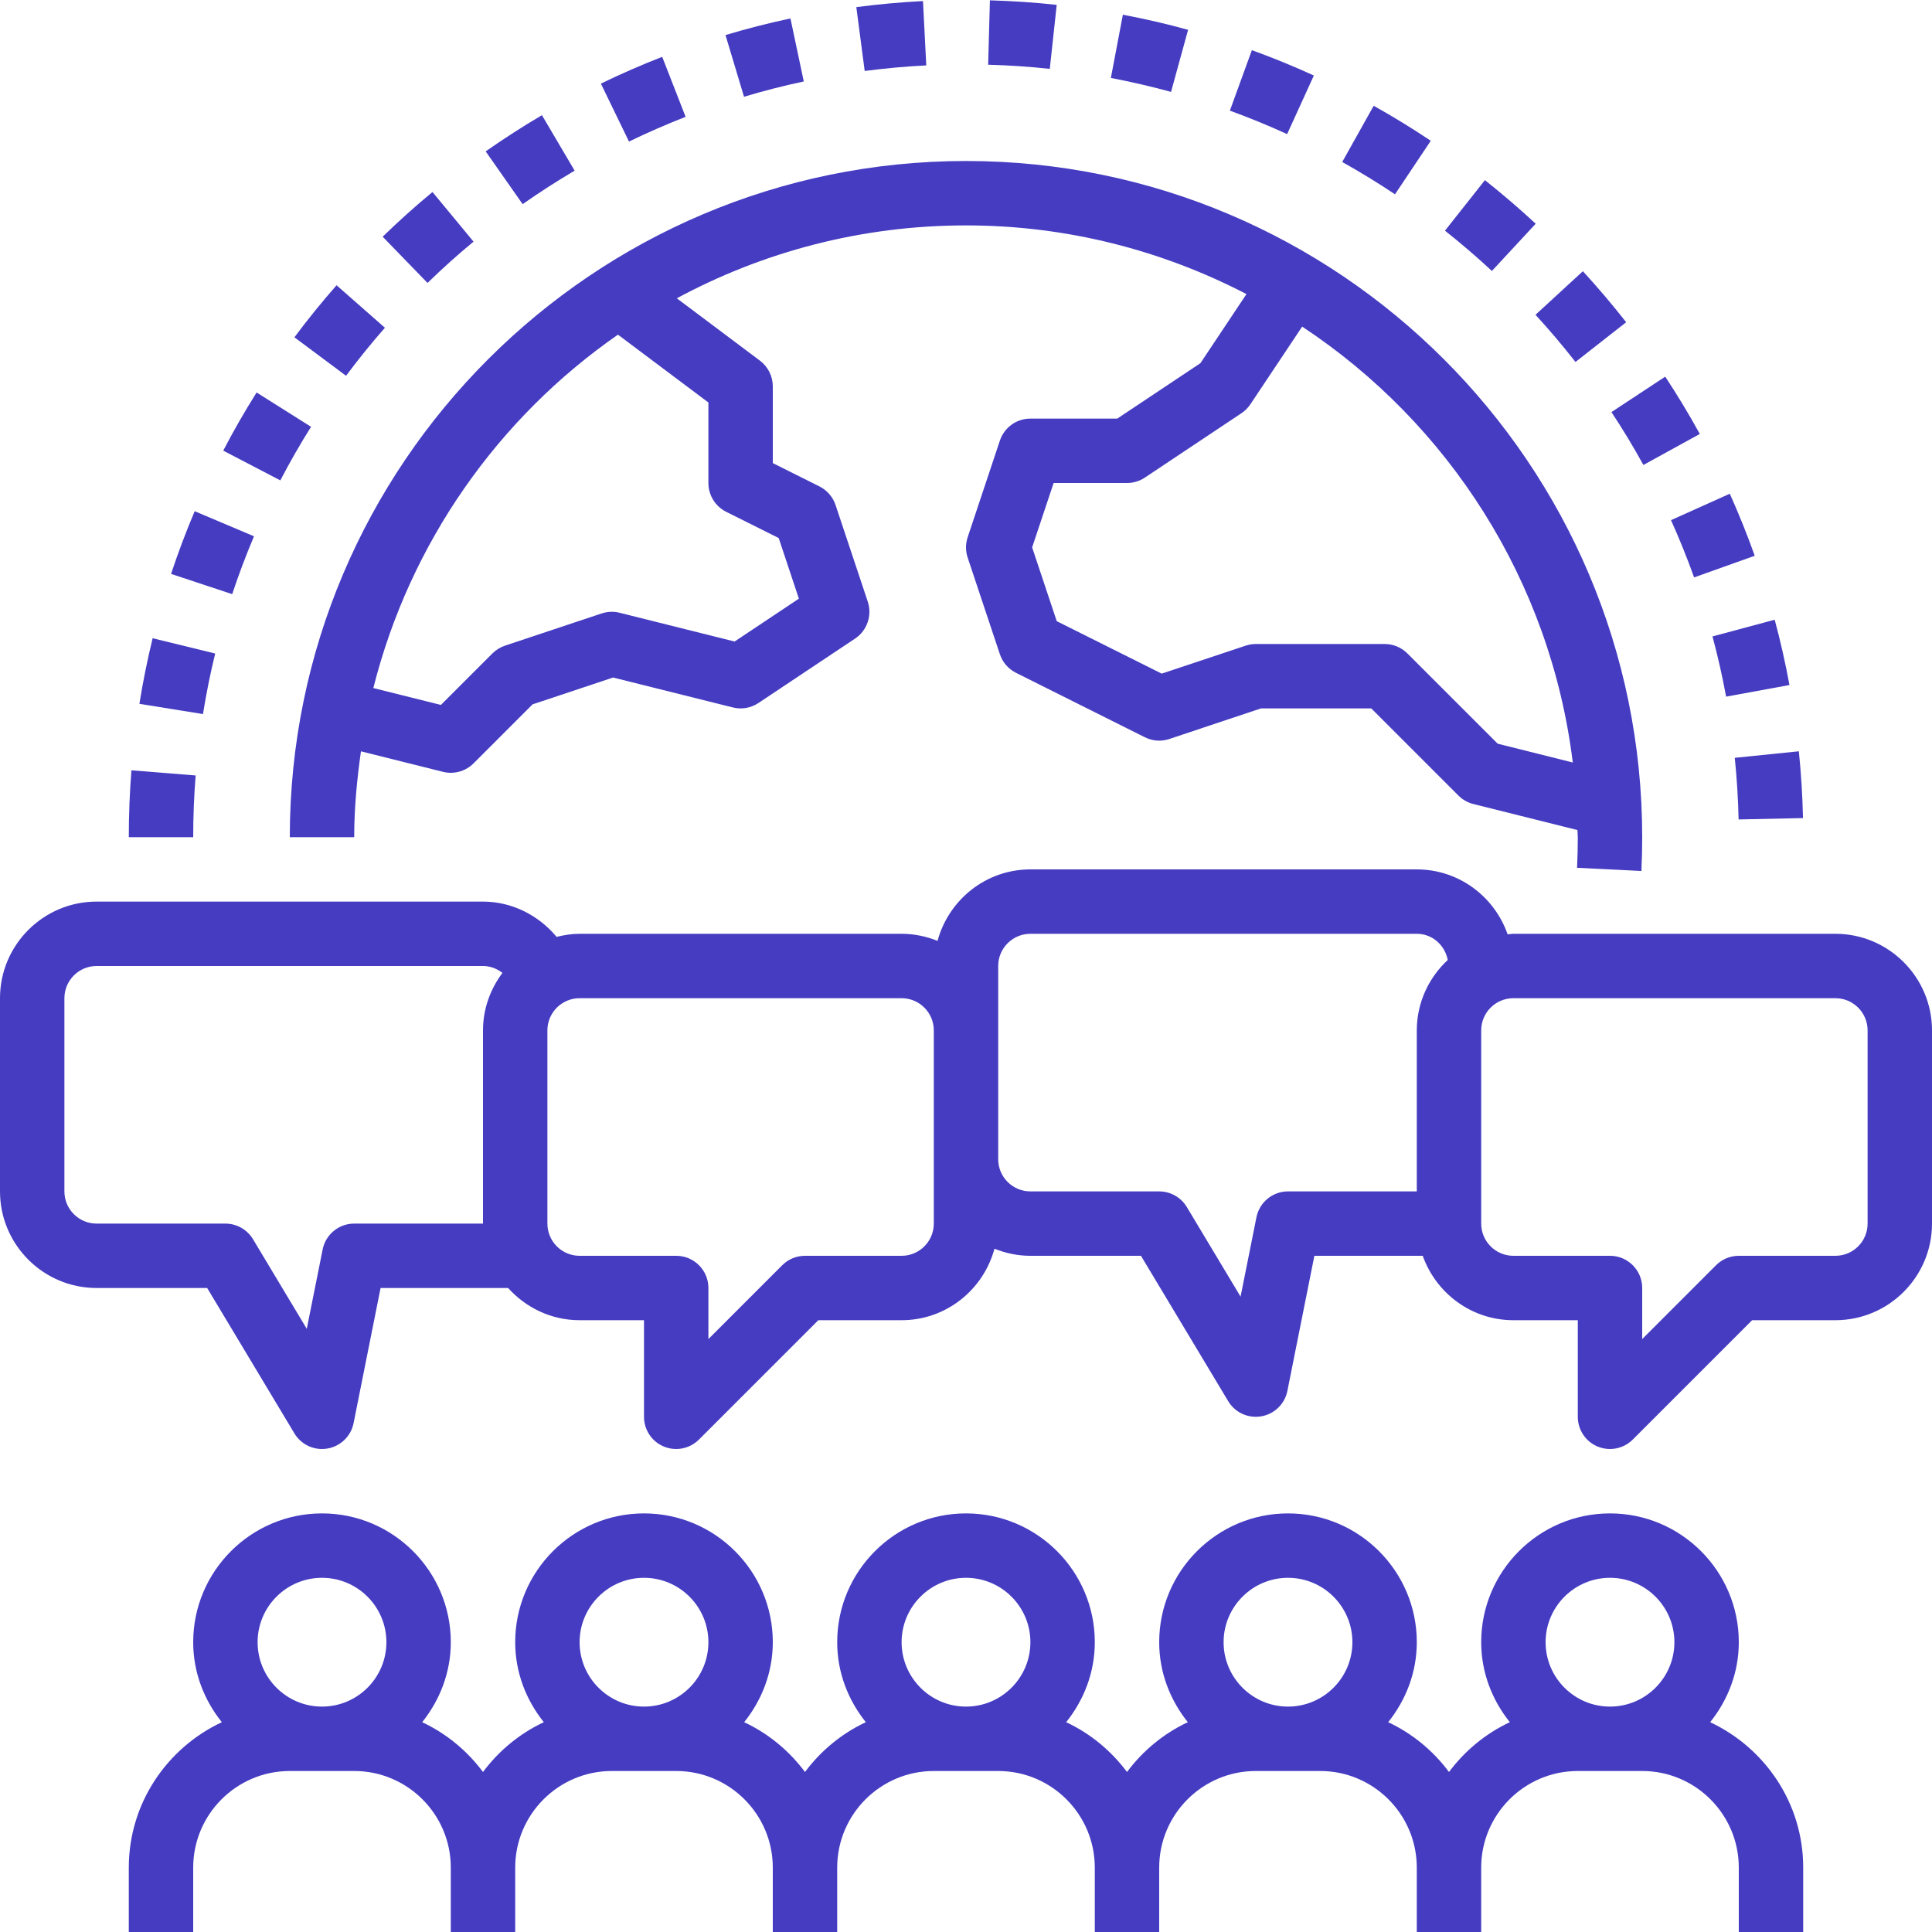 <?xml version="1.0" encoding="UTF-8" standalone="no"?><svg xmlns="http://www.w3.org/2000/svg" xmlns:xlink="http://www.w3.org/1999/xlink" fill="#453cc2" height="60" preserveAspectRatio="xMidYMid meet" version="1" viewBox="2.0 2.0 60.0 60.0" width="60" zoomAndPan="magnify"><g id="change1_1"><path d="M58,60c0-2-1.188-3.717-2.889-4.516C55.659,54.799,56,53.943,56,53c0-2.206-1.794-4-4-4s-4,1.794-4,4 c0,0.943,0.341,1.799,0.889,2.484c-0.752,0.353-1.398,0.887-1.889,1.547c-0.492-0.66-1.137-1.194-1.889-1.547 C45.659,54.799,46,53.943,46,53c0-2.206-1.794-4-4-4s-4,1.794-4,4c0,0.943,0.341,1.799,0.889,2.484 c-0.752,0.353-1.398,0.887-1.889,1.547c-0.492-0.66-1.137-1.194-1.889-1.547C35.659,54.799,36,53.943,36,53c0-2.206-1.794-4-4-4 s-4,1.794-4,4c0,0.943,0.341,1.799,0.889,2.484c-0.752,0.353-1.398,0.887-1.889,1.547c-0.492-0.66-1.137-1.194-1.889-1.547 C25.659,54.799,26,53.943,26,53c0-2.206-1.794-4-4-4s-4,1.794-4,4c0,0.943,0.341,1.799,0.889,2.484 c-0.752,0.353-1.398,0.887-1.889,1.547c-0.492-0.66-1.137-1.194-1.889-1.547C15.659,54.799,16,53.943,16,53c0-2.206-1.794-4-4-4 s-4,1.794-4,4c0,0.943,0.341,1.799,0.889,2.484C7.188,56.283,6,58,6,60v2h2v-2c0-1.654,1.346-3,3-3h2c1.654,0,3,1.346,3,3v2h2v-2 c0-1.654,1.346-3,3-3h2c1.654,0,3,1.346,3,3v2h2v-2c0-1.654,1.346-3,3-3h2c1.654,0,3,1.346,3,3v2h2v-2c0-1.654,1.346-3,3-3h2 c1.654,0,3,1.346,3,3v2h2v-2c0-1.654,1.346-3,3-3h2c1.654,0,3,1.346,3,3v2h2V60z M12,51c1.103,0,2,0.897,2,2s-0.897,2-2,2 s-2-0.897-2-2S10.897,51,12,51z M22,51c1.103,0,2,0.897,2,2s-0.897,2-2,2s-2-0.897-2-2S20.897,51,22,51z M32,51c1.103,0,2,0.897,2,2 s-0.897,2-2,2s-2-0.897-2-2S30.897,51,32,51z M42,51c1.103,0,2,0.897,2,2s-0.897,2-2,2s-2-0.897-2-2S40.897,51,42,51z M52,51 c1.103,0,2,0.897,2,2s-0.897,2-2,2s-2-0.897-2-2S50.897,51,52,51z" fill="inherit"/></g><g id="change1_2"><path d="M59,31H49c-0.061,0-0.118,0.014-0.179,0.018C48.412,29.847,47.309,29,46,29H34c-1.383,0-2.538,0.945-2.884,2.22 C30.77,31.081,30.395,31,30,31H20c-0.247,0-0.484,0.039-0.714,0.095C18.722,30.42,17.895,30,17,30H5c-1.654,0-3,1.346-3,3v6 c0,1.654,1.346,3,3,3h3.434l2.709,4.515C11.325,46.819,11.652,47,12,47c0.057,0,0.113-0.005,0.171-0.015 c0.407-0.07,0.729-0.384,0.81-0.789L13.819,42h3.961c0.549,0.609,1.337,1,2.22,1h2v3c0,0.404,0.243,0.77,0.617,0.924 C22.741,46.976,22.871,47,23,47c0.26,0,0.516-0.102,0.707-0.293L27.414,43H30c1.383,0,2.539-0.945,2.884-2.22 C33.23,40.919,33.605,41,34,41h3.434l2.709,4.515C40.325,45.819,40.652,46,41,46c0.057,0,0.113-0.005,0.171-0.015 c0.407-0.07,0.729-0.384,0.81-0.789L42.819,41h3.365c0.414,1.161,1.514,2,2.816,2h2v3c0,0.404,0.243,0.77,0.617,0.924 C51.741,46.976,51.871,47,52,47c0.26,0,0.516-0.102,0.707-0.293L56.414,43H59c1.654,0,3-1.346,3-3v-6C62,32.346,60.654,31,59,31z M17,34v6h-4c-0.477,0-0.887,0.337-0.98,0.804l-0.493,2.464l-1.669-2.782C9.677,40.185,9.352,40,9,40H5c-0.552,0-1-0.448-1-1v-6 c0-0.552,0.448-1,1-1h12c0.223,0,0.432,0.082,0.604,0.214C17.23,32.714,17,33.328,17,34z M31,40c0,0.552-0.448,1-1,1h-3 c-0.266,0-0.52,0.105-0.707,0.293L24,43.586V42c0-0.553-0.447-1-1-1h-3c-0.552,0-1-0.448-1-1v-6c0-0.552,0.448-1,1-1h10 c0.552,0,1,0.448,1,1V40z M46,34v5h-4c-0.477,0-0.887,0.337-0.98,0.804l-0.493,2.464l-1.669-2.782C38.677,39.185,38.352,39,38,39h-4 c-0.552,0-1-0.448-1-1v-6c0-0.552,0.448-1,1-1h12c0.485,0,0.871,0.353,0.962,0.812C46.374,32.36,46,33.135,46,34z M60,40 c0,0.552-0.448,1-1,1h-3c-0.266,0-0.52,0.105-0.707,0.293L53,43.586V42c0-0.553-0.447-1-1-1h-3c-0.552,0-1-0.448-1-1v-6 c0-0.552,0.448-1,1-1h10c0.552,0,1,0.448,1,1V40z" fill="inherit"/></g><g id="change1_3"><path d="M11,28h2c0-0.908,0.086-1.793,0.21-2.667l2.548,0.637C15.838,25.99,15.919,26,16,26c0.262,0,0.518-0.104,0.707-0.293 l1.833-1.833l2.5-0.833l3.718,0.929c0.273,0.069,0.562,0.018,0.797-0.138l3-2c0.375-0.25,0.536-0.721,0.394-1.148l-1-3 c-0.083-0.251-0.264-0.459-0.501-0.578L26,16.382V14c0-0.314-0.148-0.611-0.4-0.8l-2.581-1.936C25.695,9.822,28.753,9,32,9 c3.14,0,6.098,0.778,8.71,2.133l-1.43,2.146L36.697,15H34c-0.431,0-0.812,0.275-0.948,0.684l-1,3c-0.069,0.205-0.069,0.428,0,0.633 l1,3c0.083,0.251,0.264,0.459,0.501,0.578l4,2c0.237,0.119,0.512,0.141,0.764,0.054L41.162,24h3.424l2.707,2.707 c0.128,0.128,0.289,0.219,0.465,0.263l3.231,0.808C50.99,27.852,51,27.925,51,28c0,0.318-0.008,0.636-0.023,0.95l1.998,0.1 C52.992,28.702,53,28.352,53,28c0-11.579-9.421-21-21-21S11,16.421,11,28z M24,14.5V17c0,0.379,0.214,0.725,0.553,0.895l1.63,0.814 l0.627,1.883l-1.996,1.331l-3.571-0.893c-0.185-0.048-0.379-0.038-0.559,0.021l-3,1c-0.147,0.049-0.281,0.132-0.391,0.241l-1.6,1.6 l-2.099-0.524c1.137-4.514,3.878-8.391,7.597-10.975L24,14.5z M50.844,25.68l-2.332-0.584l-2.805-2.804 C45.52,22.105,45.266,22,45,22h-4c-0.107,0-0.214,0.018-0.316,0.052l-2.606,0.868l-3.26-1.629L34.054,19l0.667-2H37 c0.197,0,0.391-0.059,0.555-0.168l3-2c0.109-0.073,0.204-0.168,0.277-0.277l1.608-2.412C46.979,15.141,50.151,20.03,50.844,25.68z" fill="inherit"/></g><g id="change1_4"><path d="M22.565,3.765c-0.646,0.252-1.286,0.531-1.904,0.832l0.873,1.799c0.571-0.277,1.163-0.535,1.758-0.768L22.565,3.765z" fill="inherit"/></g><g id="change1_5"><path d="M19.846,7.3L18.83,5.577c-0.591,0.348-1.179,0.727-1.747,1.124l1.148,1.639C18.756,7.972,19.299,7.622,19.846,7.3z" fill="inherit"/></g><g id="change1_6"><path d="M11.143,12.475l1.604,1.195c0.381-0.511,0.786-1.013,1.207-1.491l-1.502-1.32C11.995,11.378,11.555,11.922,11.143,12.475z" fill="inherit"/></g><g id="change1_7"><path d="M16.706,9.504l-1.275-1.541c-0.53,0.438-1.051,0.906-1.547,1.388l1.393,1.436C15.735,10.34,16.216,9.909,16.706,9.504z" fill="inherit"/></g><g id="change1_8"><path d="M28.854,4.204c0.631-0.082,1.274-0.141,1.912-0.173l-0.102-1.998c-0.69,0.035-1.387,0.099-2.07,0.188L28.854,4.204z" fill="inherit"/></g><g id="change1_9"><path d="M34.602,4.139l0.215-1.988c-0.681-0.074-1.378-0.121-2.074-0.141l-0.055,2C33.33,4.027,33.974,4.07,34.602,4.139z" fill="inherit"/></g><g id="change1_10"><path d="M25.106,5.005c0.616-0.186,1.241-0.345,1.856-0.475l-0.414-1.957c-0.669,0.142-1.348,0.315-2.017,0.516L25.106,5.005z" fill="inherit"/></g><g id="change1_11"><path d="M40.195,5.436c0.598,0.218,1.196,0.462,1.778,0.729l0.83-1.82c-0.63-0.287-1.277-0.553-1.925-0.787L40.195,5.436z" fill="inherit"/></g><g id="change1_12"><path d="M11.66,15.255l-1.691-1.066c-0.366,0.581-0.715,1.188-1.036,1.806l1.773,0.924C11.002,16.35,11.323,15.79,11.66,15.255z" fill="inherit"/></g><g id="change1_13"><path d="M38.368,4.854l0.529-1.928c-0.661-0.183-1.343-0.34-2.025-0.47l-0.373,1.965C37.129,4.541,37.758,4.687,38.368,4.854z" fill="inherit"/></g><g id="change1_14"><path d="M46.875,9.164c0.495,0.393,0.986,0.812,1.457,1.251l1.361-1.467c-0.511-0.473-1.041-0.928-1.578-1.353L46.875,9.164z" fill="inherit"/></g><g id="change1_15"><path d="M6,28h2c0-0.643,0.025-1.288,0.076-1.917l-1.994-0.16C6.027,26.605,6,27.305,6,28z" fill="inherit"/></g><g id="change1_16"><path d="M9.888,18.655l-1.842-0.779c-0.27,0.638-0.517,1.293-0.733,1.947l1.898,0.629C9.411,19.849,9.639,19.243,9.888,18.655z" fill="inherit"/></g><g id="change1_17"><path d="M49.686,11.776c0.425,0.462,0.843,0.955,1.242,1.465l1.574-1.234c-0.432-0.55-0.884-1.083-1.344-1.584L49.686,11.776z" fill="inherit"/></g><g id="change1_18"><path d="M52.045,14.798c0.353,0.533,0.686,1.085,0.992,1.642l1.752-0.963c-0.332-0.604-0.693-1.203-1.074-1.78L52.045,14.798z" fill="inherit"/></g><g id="change1_19"><path d="M53.895,18.154c0.261,0.58,0.502,1.178,0.717,1.778l1.883-0.672c-0.232-0.651-0.493-1.299-0.775-1.927L53.895,18.154z" fill="inherit"/></g><g id="change1_20"><path d="M8.683,22.296l-1.943-0.475c-0.162,0.666-0.301,1.352-0.411,2.037l1.975,0.318C8.404,23.543,8.532,22.91,8.683,22.296z" fill="inherit"/></g><g id="change1_21"><path d="M44.661,5.285l-0.977,1.746c0.559,0.312,1.109,0.649,1.639,1.003l1.111-1.662C45.862,5.989,45.266,5.623,44.661,5.285z" fill="inherit"/></g><g id="change1_22"><path d="M55.183,21.765c0.166,0.617,0.308,1.246,0.423,1.87l1.967-0.361c-0.124-0.677-0.278-1.359-0.458-2.028L55.183,21.765z" fill="inherit"/></g><g id="change1_23"><path d="M57.994,27.406c-0.016-0.688-0.059-1.386-0.129-2.074l-1.99,0.203c0.065,0.636,0.105,1.28,0.119,1.914L57.994,27.406z" fill="inherit"/></g></svg>